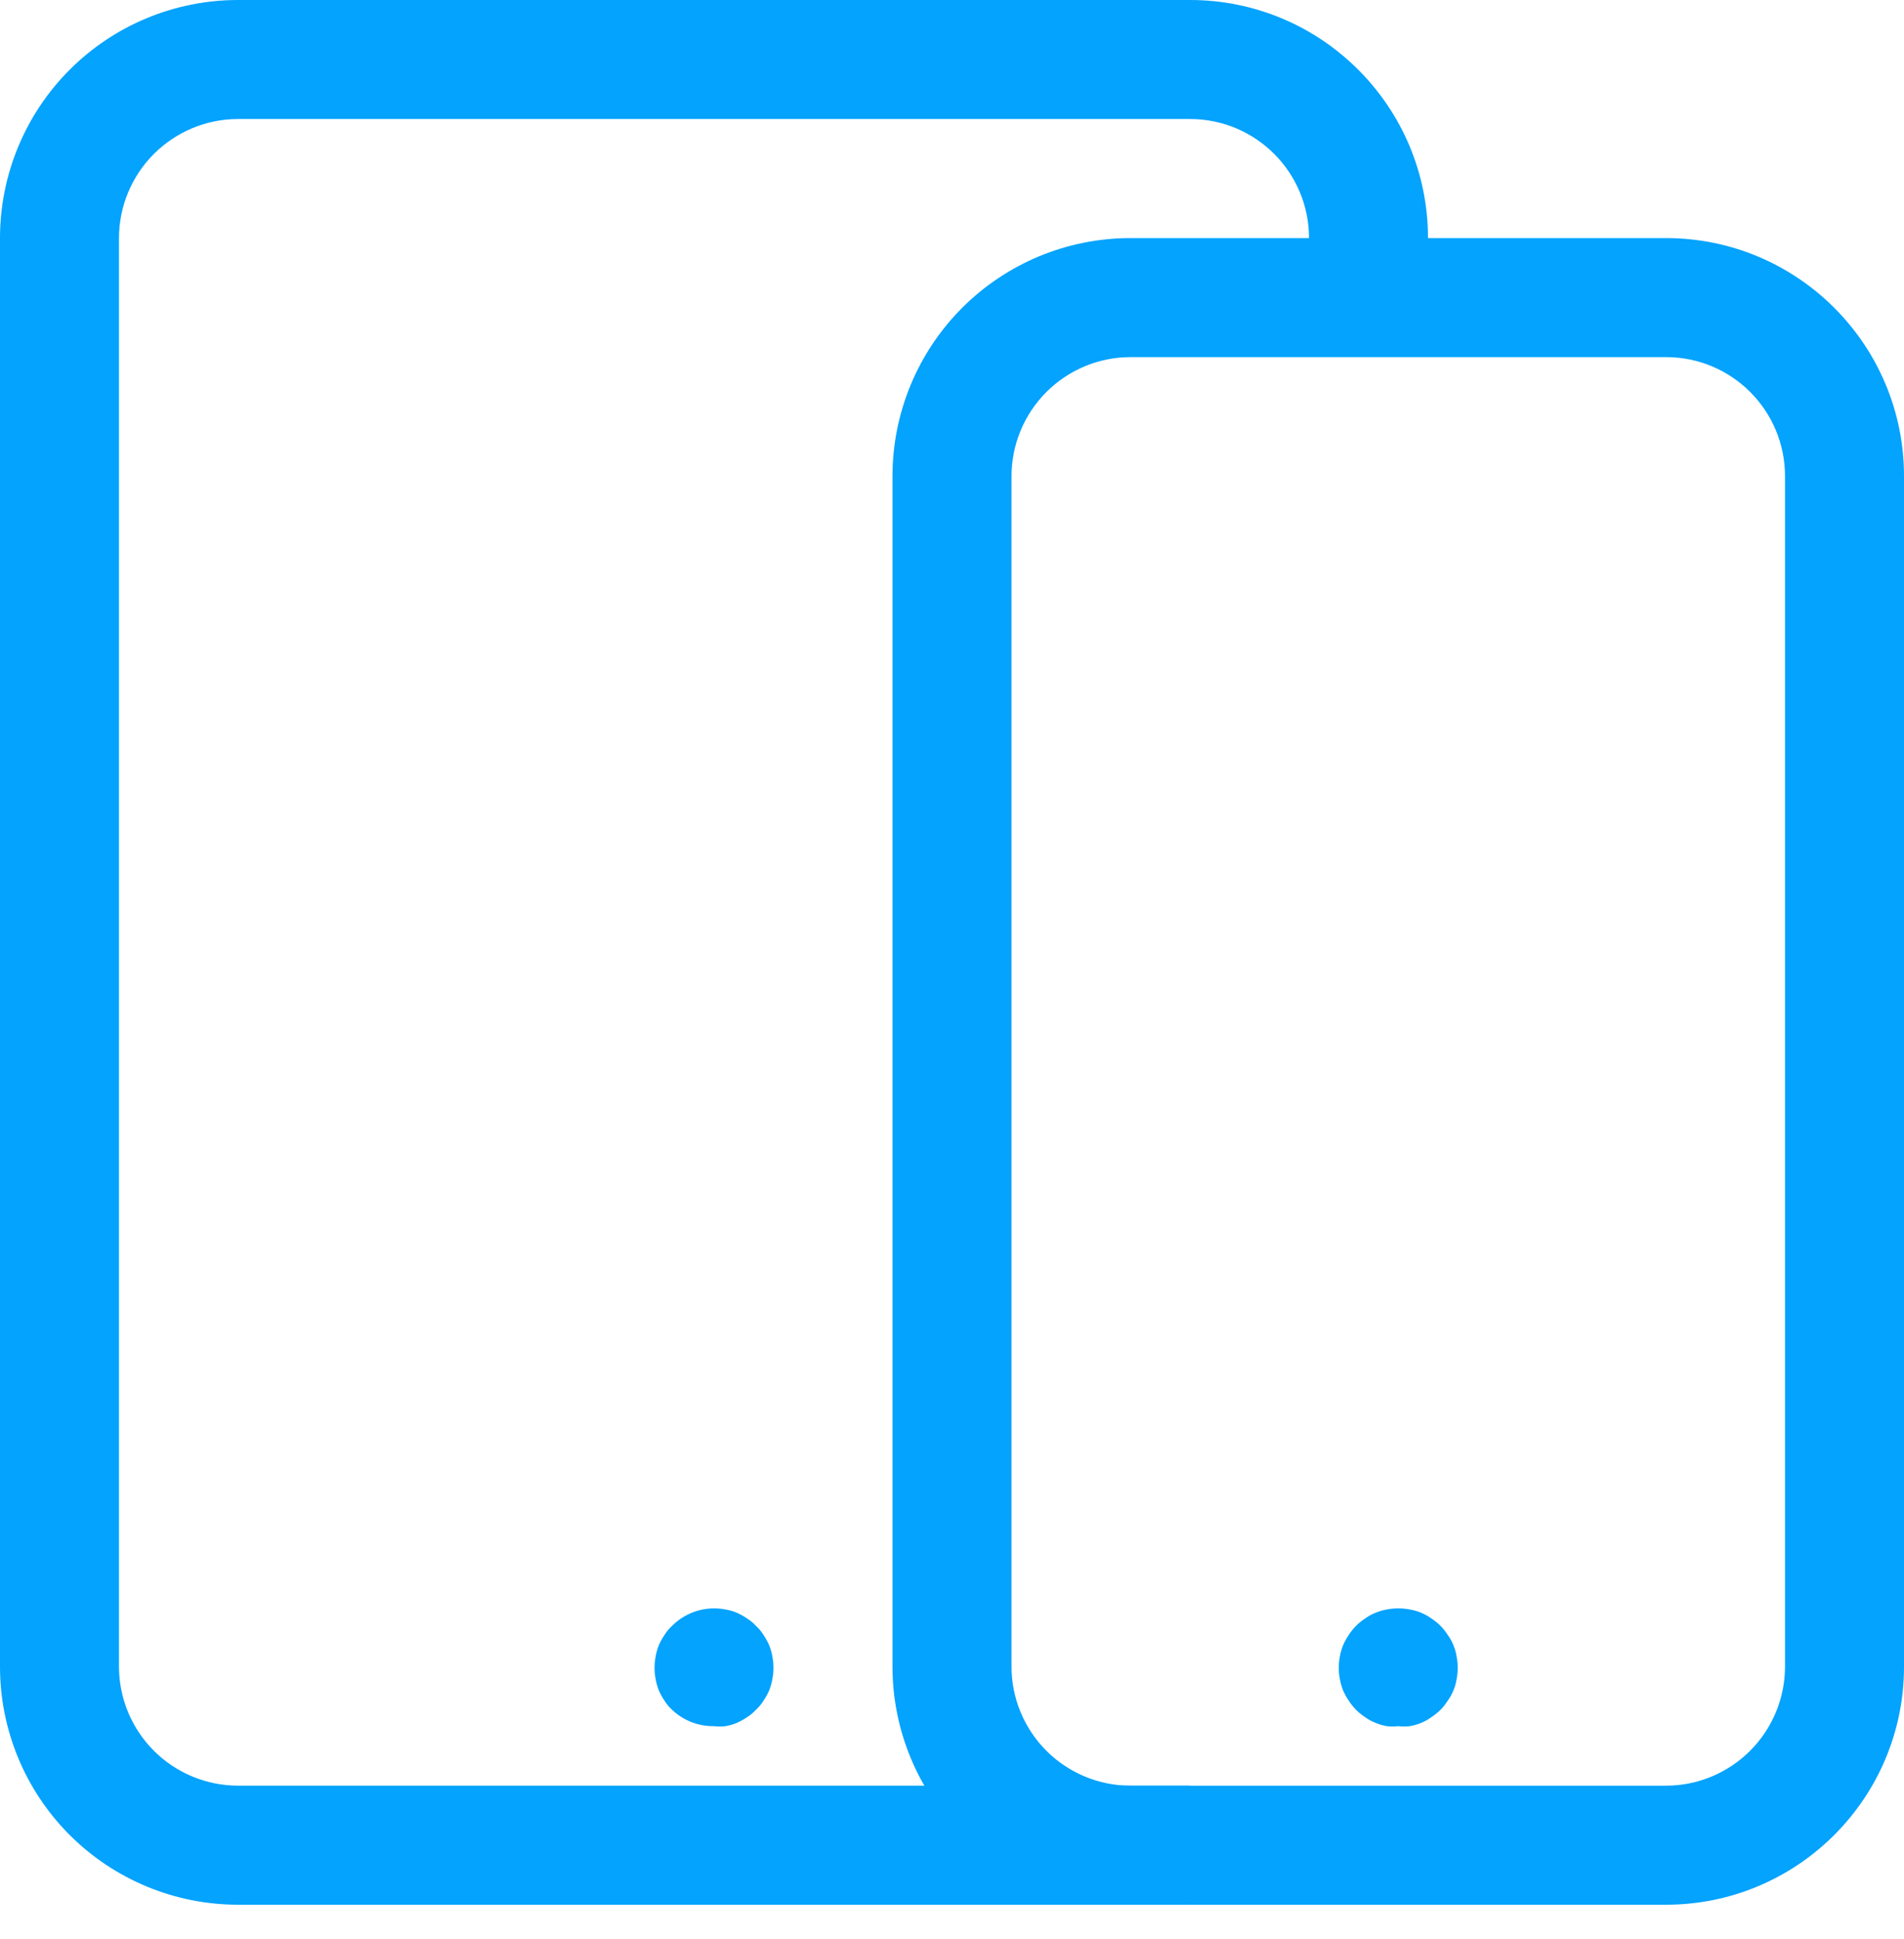 <?xml version="1.0" encoding="utf-8"?>
<svg xmlns="http://www.w3.org/2000/svg" width="55" height="56" viewBox="0 0 55 56">
    <g fill="none" fill-rule="evenodd">
        <g fill="#03A3FE">
            <g>
                <g>
                    <g>
                        <g>
                            <path fill-rule="nonzero" d="M22.344 55H6.875C3.079 55 0 51.921 0 48.125V13.75c0-3.796 3.079-6.875 6.875-6.875h15.469c1.824 0 3.573.724 4.862 2.013 1.289 1.29 2.013 3.038 2.013 4.862v34.375c0 1.824-.724 3.573-2.013 4.862C25.916 54.276 24.168 55 22.344 55zM6.875 10.312c-1.9 0-3.438 1.539-3.438 3.438v34.375c0 .91.364 1.785 1.008 2.43.645.644 1.519 1.008 2.43 1.008h15.469c.91 0 1.785-.364 2.43-1.008.644-.645 1.007-1.519 1.007-2.43V13.75c0-.91-.363-1.785-1.007-2.43-.645-.644-1.52-1.008-2.43-1.008H6.875z" transform="translate(-603 -5201) translate(480 4281) translate(0 888) translate(123 32) matrix(-1 0 0 1 55 0)"/>
                            <path d="M14.61 49.844c-.113.013-.224.013-.336 0-.112-.02-.221-.05-.327-.095-.103-.043-.202-.096-.292-.163-.092-.06-.18-.129-.258-.206-.081-.082-.152-.17-.214-.267-.067-.09-.12-.189-.164-.292-.045-.105-.077-.215-.094-.326-.045-.222-.045-.45 0-.67.017-.113.05-.222.094-.327.043-.104.097-.202.164-.293.062-.096.133-.184.214-.266.078-.077.166-.146.258-.206.09-.067.19-.12.292-.164.106-.045.215-.075.327-.094.221-.043.449-.043.67 0 .11.02.217.05.318.094.108.041.209.095.301.164.092.06.18.129.258.206.081.082.152.17.215.266.062.093.118.192.163.293.043.105.075.214.095.326.045.221.045.45 0 .67-.02.112-.052.222-.095.327-.045.101-.101.2-.163.292-.063.097-.134.185-.215.267-.077.077-.166.146-.258.206-.092.069-.193.122-.3.163-.102.045-.21.075-.319.095-.111.013-.223.013-.335 0zM48.125 55h-27.5v-3.438h27.5c.91 0 1.785-.363 2.43-1.007.644-.645 1.008-1.519 1.008-2.43V6.875c0-.91-.364-1.785-1.008-2.43-.645-.644-1.519-1.008-2.43-1.008h-27.5c-1.9 0-3.438 1.539-3.438 3.438v1.719H13.75V6.875C13.75 3.079 16.829 0 20.625 0h27.5c1.824 0 3.573.724 4.862 2.013C54.276 3.303 55 5.051 55 6.875v41.25c0 1.824-.724 3.573-2.013 4.862C51.697 54.276 49.949 55 48.125 55z" transform="translate(-603 -5201) translate(480 4281) translate(0 888) translate(123 32) matrix(-1 0 0 1 55 0)"/>
                            <path d="M34.375 49.844c-.112.013-.223.013-.335 0-.112-.02-.221-.05-.327-.095-.1-.045-.2-.1-.292-.163-.094-.06-.183-.131-.258-.215-.084-.075-.154-.163-.215-.258-.062-.092-.118-.19-.163-.292-.043-.105-.075-.215-.094-.326-.045-.222-.045-.45 0-.67.019-.113.051-.222.094-.327.045-.101.101-.2.163-.293.06-.094.131-.182.215-.257.075-.084.164-.155.258-.215.092-.063.191-.118.292-.163.106-.046.215-.076.327-.095.563-.11 1.143.067 1.547.473.084.075.154.163.215.257.062.093.118.192.163.293.043.105.075.214.094.326.045.221.045.45 0 .67-.019.112-.051.222-.094.327-.045.101-.101.2-.163.292-.06.095-.131.183-.215.258-.327.31-.76.48-1.212.473z" transform="translate(-603 -5201) translate(480 4281) translate(0 888) translate(123 32) matrix(-1 0 0 1 55 0)"/>
                        </g>
                    </g>
                </g>
            </g>
        </g>
    </g>
</svg>